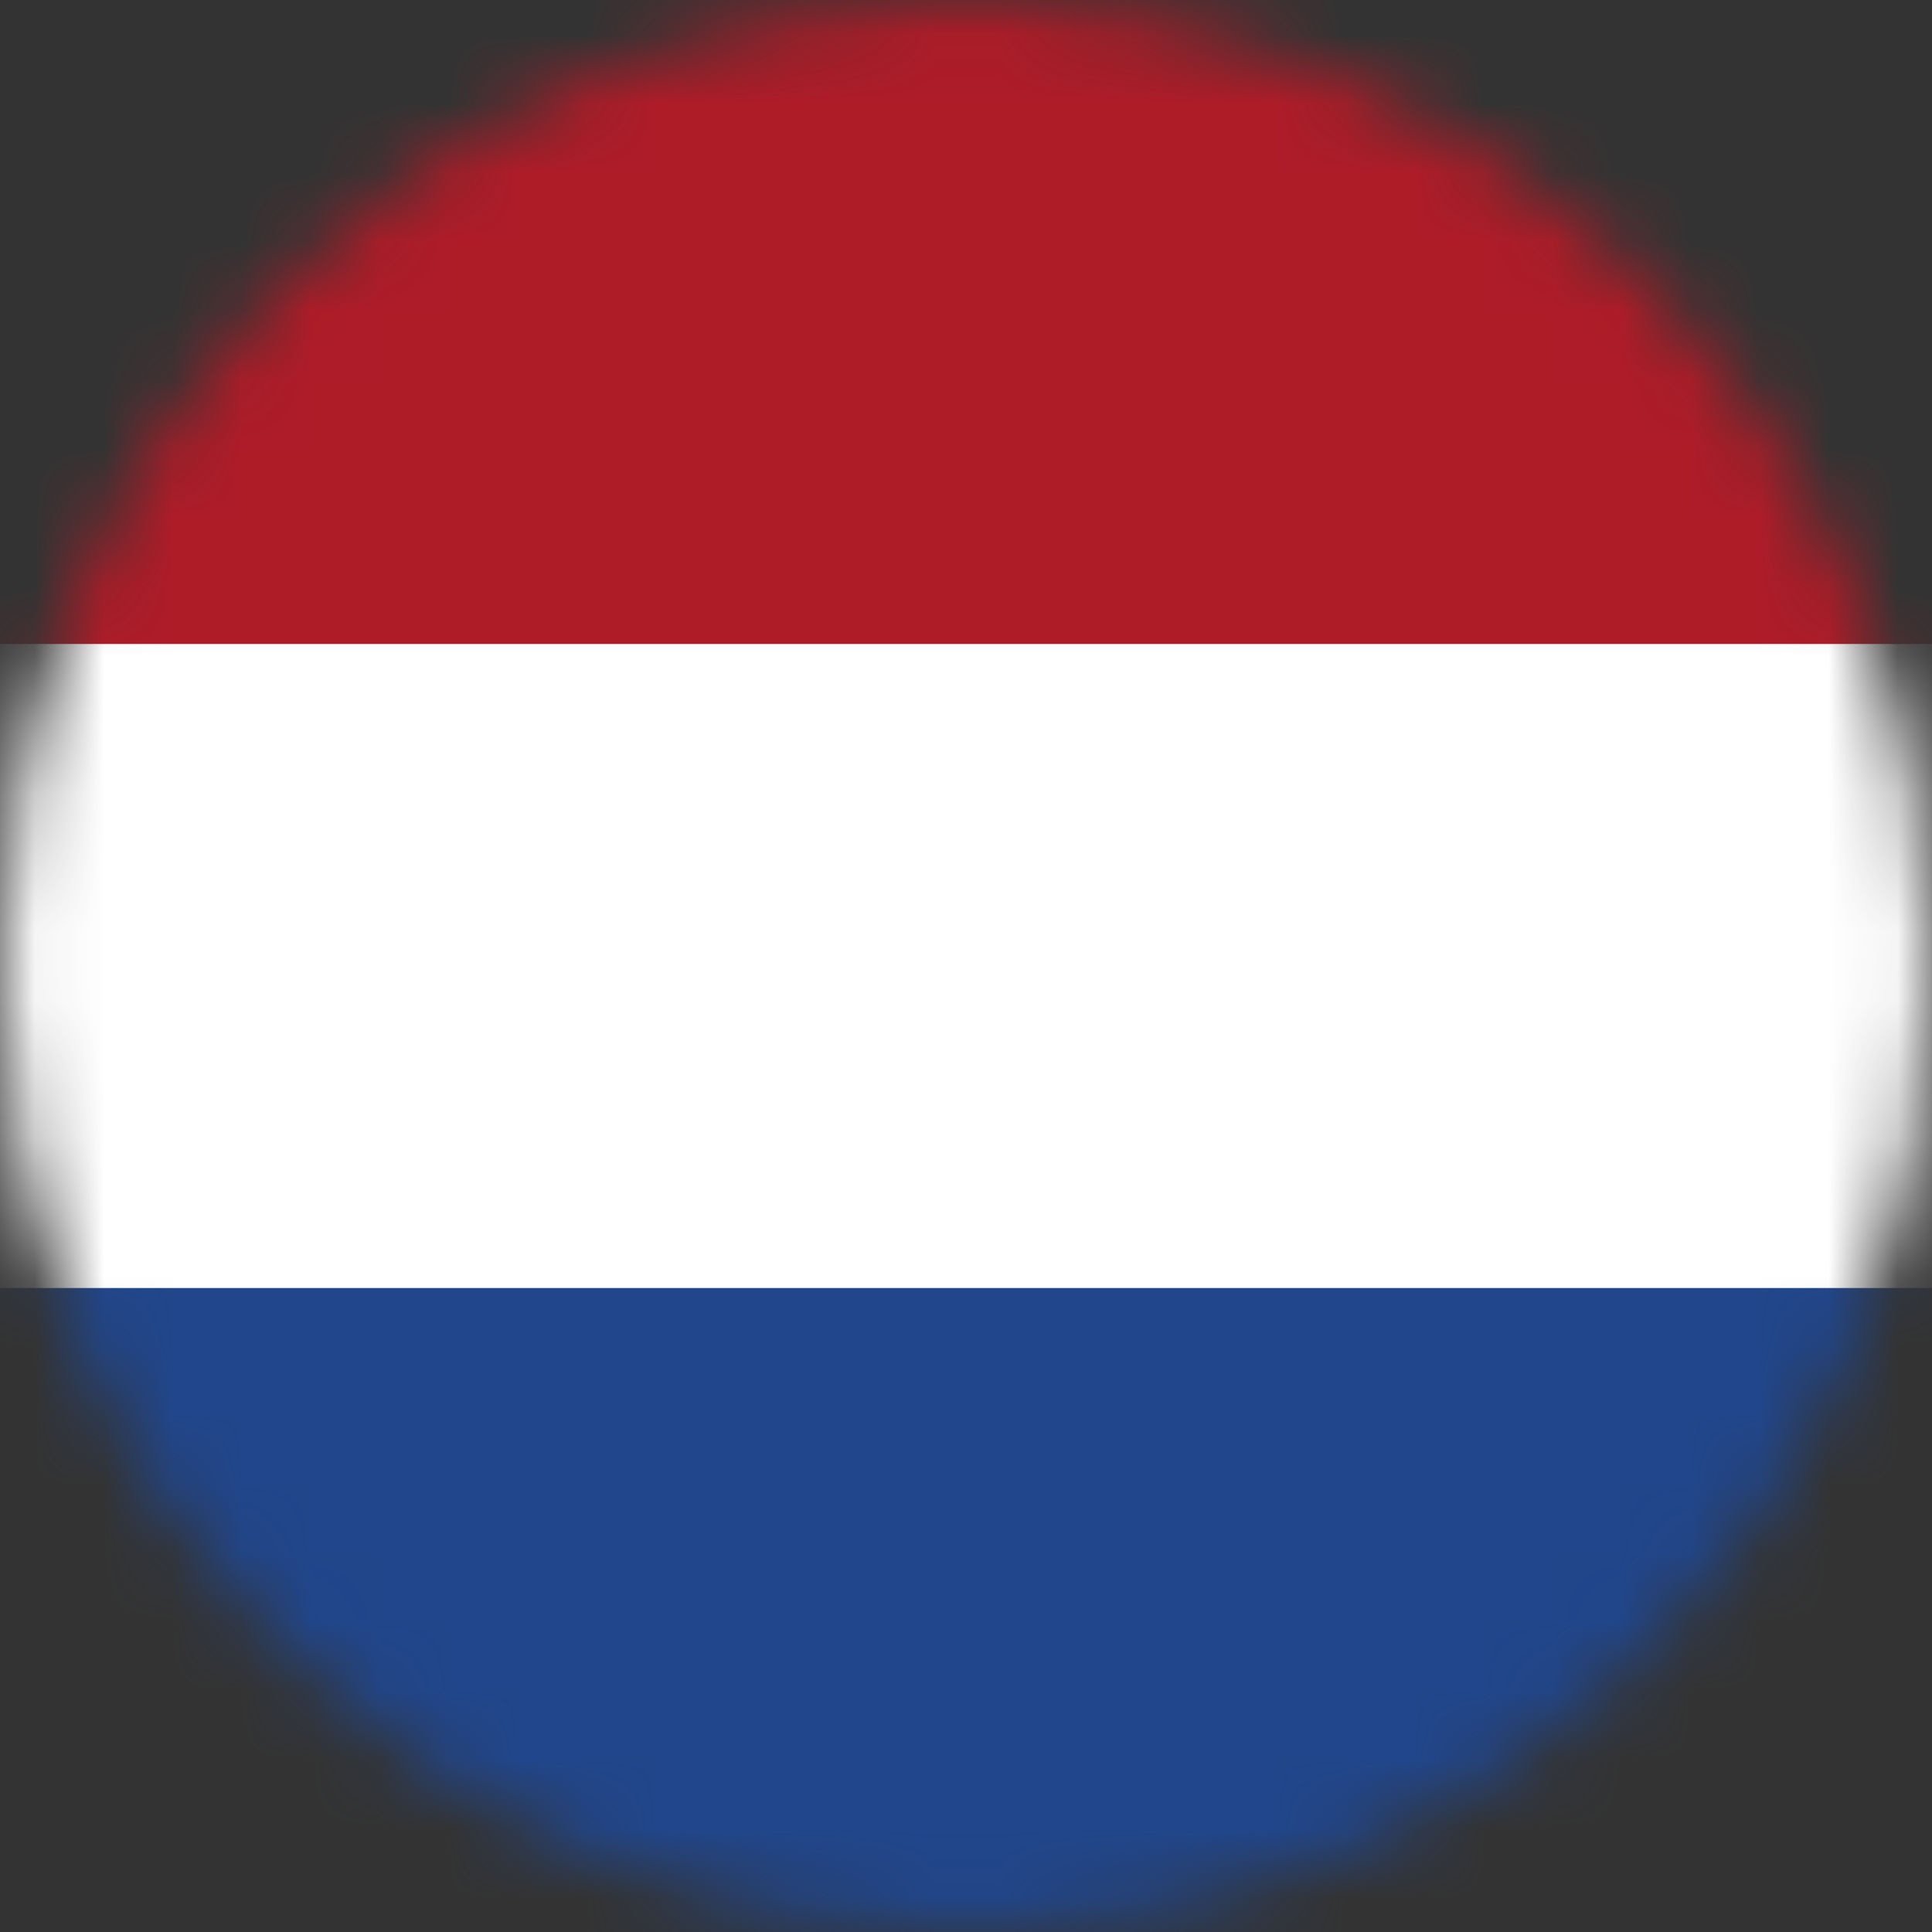<svg width="28" height="28" viewBox="0 0 28 28" fill="none" xmlns="http://www.w3.org/2000/svg">
<rect x="0" y="0" width="28" height="28" fill="#333333" stroke="none"/>
<mask id="mask0_129_4707" style="mask-type:alpha" maskUnits="userSpaceOnUse" x="0" y="0" width="28" height="28">
<circle cx="14" cy="14" r="14" fill="#D9D9D9"/>
</mask>
<g mask="url(#mask0_129_4707)">
<rect x="-0.454" y="18.668" width="29.82" height="9.333" fill="#D2D2D2"/>
<rect x="-0.454" y="9.332" width="29.82" height="9.333" fill="#999595"/>
<rect x="-0.454" width="29.82" height="9.333" fill="#DDD7D7"/>
<g clip-path="url(#clip0_129_4707)">
<path d="M35.568 0H-6.81V28H35.568V0Z" fill="#21468B"/>
<path d="M35.568 0H-6.81V18.667H35.568V0Z" fill="white"/>
<path d="M35.568 0H-6.81V9.333H35.568V0Z" fill="#AE1C28"/>
</g>
</g>
<defs>
<clipPath id="clip0_129_4707">
<rect width="42.378" height="28" fill="white" transform="translate(-6.81)"/>
</clipPath>
</defs>
</svg>
